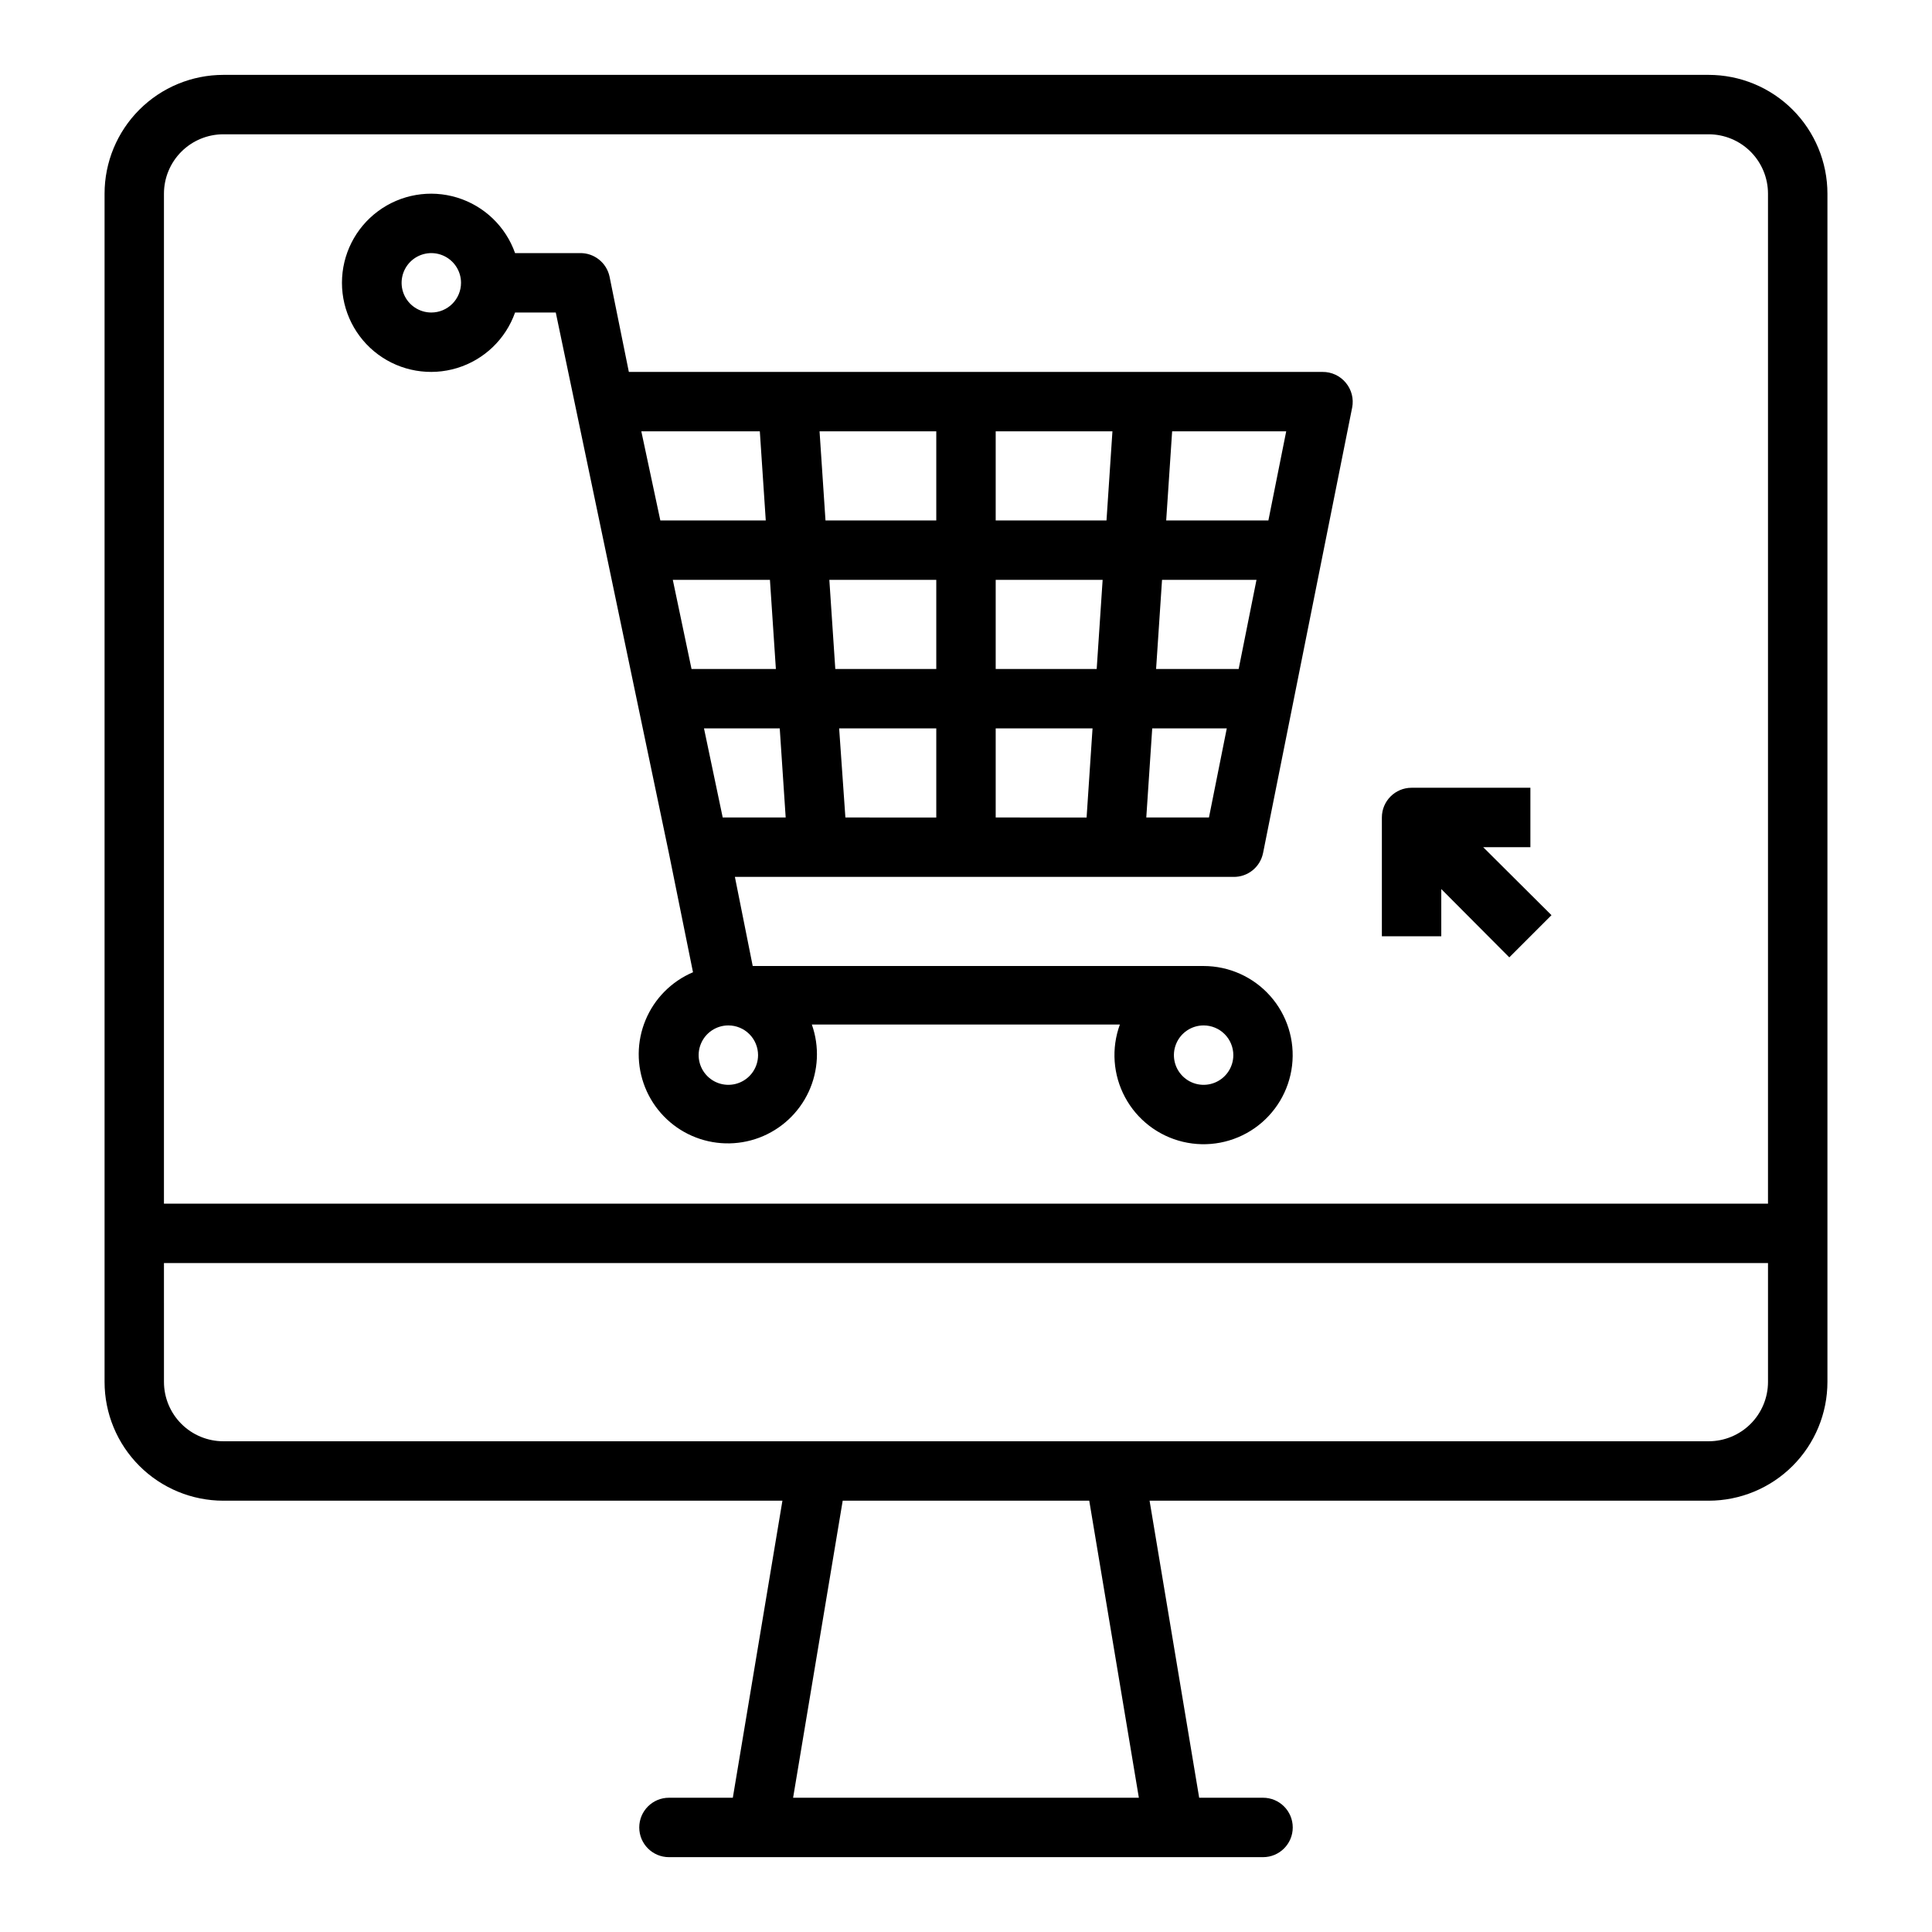 <?xml version="1.0" encoding="UTF-8"?>
<!-- Uploaded to: SVG Repo, www.svgrepo.com, Generator: SVG Repo Mixer Tools -->
<svg fill="#000000" width="800px" height="800px" version="1.1" viewBox="144 144 512 512" xmlns="http://www.w3.org/2000/svg">
 <g>
  <path d="m203.2 541.7h148.15l-13.145 78.719h-16.926c-4.348 0-7.871 3.527-7.871 7.875 0 4.348 3.523 7.871 7.871 7.871h157.44c4.348 0 7.871-3.523 7.871-7.871 0-4.348-3.523-7.875-7.871-7.875h-16.926l-13.145-78.719h148.15c8.348 0 16.359-3.316 22.266-9.223 5.902-5.906 9.223-13.914 9.223-22.266v-314.88c0-8.348-3.32-16.359-9.223-22.266-5.906-5.902-13.918-9.223-22.266-9.223h-393.6c-8.352 0-16.363 3.32-22.266 9.223-5.906 5.906-9.223 13.918-9.223 22.266v314.88c0 8.352 3.316 16.359 9.223 22.266 5.902 5.906 13.914 9.223 22.266 9.223zm242.61 78.719h-91.629l13.145-78.719h65.336zm-258.36-425.09c0-4.176 1.66-8.18 4.613-11.133 2.953-2.949 6.957-4.609 11.133-4.609h393.6c4.176 0 8.18 1.66 11.133 4.609 2.949 2.953 4.609 6.957 4.609 11.133v267.65h-425.09zm0 283.39h425.09v31.488c0 4.176-1.66 8.18-4.609 11.133-2.953 2.953-6.957 4.609-11.133 4.609h-393.6c-4.176 0-8.18-1.656-11.133-4.609s-4.613-6.957-4.613-11.133z"/>
  <path d="m478.72 370.09 23.617-118.08c0.457-2.316-0.152-4.715-1.652-6.535-1.52-1.871-3.812-2.941-6.223-2.91h-183.81l-5.117-25.27c-0.793-3.691-4.098-6.305-7.871-6.219h-17.164c-2.496-7.059-8.191-12.52-15.352-14.711-7.16-2.191-14.938-0.855-20.957 3.598-6.019 4.453-9.57 11.496-9.57 18.984 0 7.488 3.551 14.535 9.57 18.988 6.019 4.453 13.797 5.785 20.957 3.594 7.16-2.191 12.855-7.648 15.352-14.711h10.785l29.992 143.35 6.375 31.488h0.004c-5.691 2.414-10.207 6.961-12.578 12.668-2.375 5.707-2.418 12.117-0.117 17.852 2.297 5.738 6.754 10.348 12.41 12.836 5.656 2.488 12.062 2.66 17.848 0.48 5.781-2.184 10.477-6.543 13.082-12.148 2.602-5.606 2.906-12.008 0.844-17.832h81.633c-2.316 6.332-1.816 13.352 1.379 19.289 3.191 5.938 8.77 10.227 15.328 11.789 6.555 1.562 13.469 0.25 18.996-3.613 5.527-3.859 9.141-9.898 9.93-16.594 0.789-6.695-1.32-13.41-5.797-18.449-4.481-5.039-10.898-7.926-17.637-7.93h-119.5l-4.723-23.617h132.09c3.801 0.078 7.113-2.574 7.871-6.297zm-220.42-143.27c-3.184 0-6.055-1.918-7.273-4.859-1.215-2.941-0.543-6.324 1.707-8.578 2.254-2.25 5.637-2.926 8.582-1.707 2.941 1.219 4.859 4.09 4.859 7.273 0 2.09-0.832 4.09-2.309 5.566-1.477 1.477-3.477 2.305-5.566 2.305zm91.316 94.465h-22.355l-4.961-23.617 25.742 0.004zm14.168-23.617 28.34 0.004v23.617l-26.762-0.004zm-13.145 39.359 1.574 23.617h-16.688l-4.961-23.617zm15.742 0 25.742 0.004v23.617l-24.086-0.004zm41.488 0.004h25.664l-1.574 23.617-24.09-0.004zm0-15.742v-23.617h28.34l-1.574 23.617zm44.082-23.617h25.031l-4.723 23.617-21.883-0.004zm28.184-15.742-27.082-0.004 1.574-23.617h30.23zm-41.328-23.617-1.574 23.617-29.363-0.004v-23.617zm-46.684 23.613h-29.359l-1.574-23.617h30.934zm-46.762-23.617 1.574 23.617h-27.941l-5.039-23.617zm-0.469 165.31c0 3.184-1.918 6.055-4.859 7.273s-6.328 0.547-8.578-1.707c-2.254-2.25-2.926-5.637-1.707-8.578 1.219-2.941 4.09-4.859 7.273-4.859 2.086 0 4.09 0.828 5.566 2.305 1.477 1.477 2.305 3.481 2.305 5.566zm125.95 0c0 3.184-1.918 6.055-4.859 7.273-2.941 1.219-6.328 0.547-8.578-1.707-2.254-2.25-2.926-5.637-1.707-8.578 1.219-2.941 4.086-4.859 7.273-4.859 2.086 0 4.09 0.828 5.566 2.305 1.473 1.477 2.305 3.481 2.305 5.566zm-23.066-62.977 1.574-23.617h19.758l-4.723 23.617z"/>
  <path d="m549.57 368.51v-15.746h-31.488c-4.348 0-7.871 3.523-7.871 7.871v31.488h15.742v-12.516l18.027 18.105 11.18-11.18-18.105-18.023z"/>
 </g>
</svg>